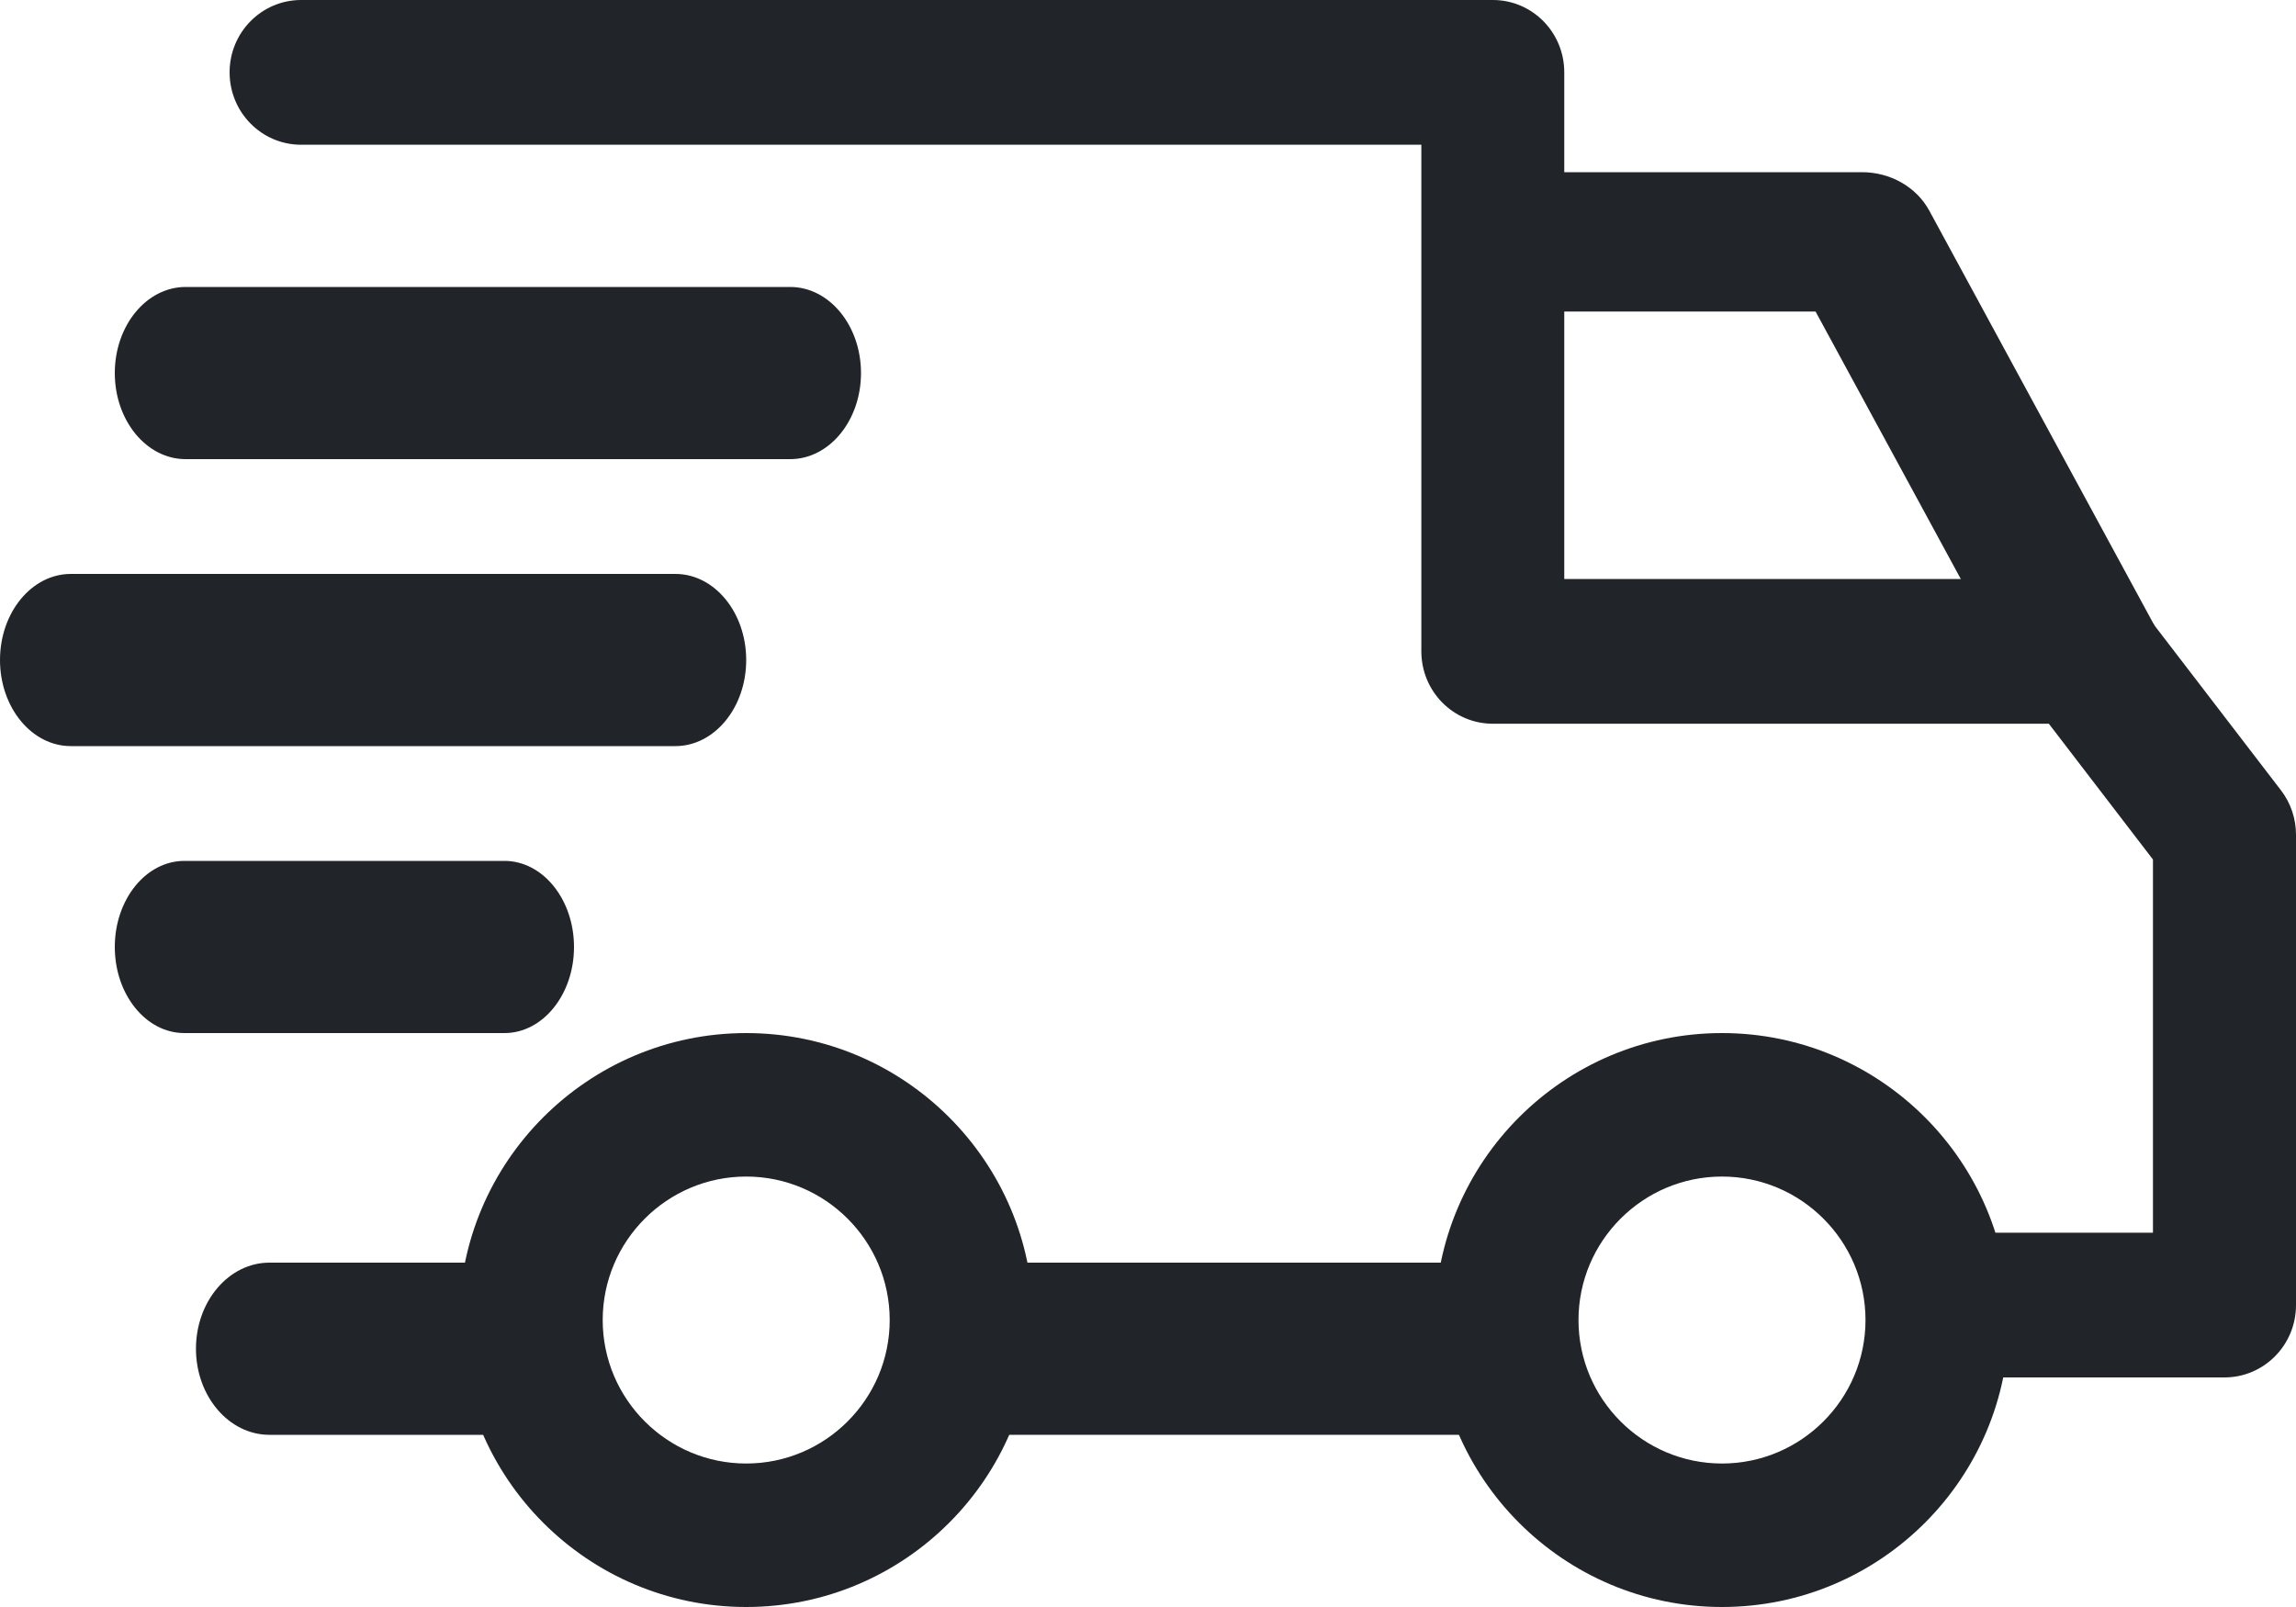 <svg width="20" height="14" viewBox="0 0 20 14" fill="none" xmlns="http://www.w3.org/2000/svg">
<path d="M15 9C13.621 9 12.5 10.121 12.5 11.5C12.5 12.879 13.621 14 15 14C16.379 14 17.5 12.879 17.5 11.5C17.5 10.121 16.378 9 15 9ZM15 12.75C14.311 12.75 13.75 12.189 13.75 11.5C13.75 10.811 14.311 10.25 15 10.25C15.689 10.25 16.25 10.811 16.25 11.5C16.25 12.189 15.689 12.75 15 12.75Z" fill="#212529"/>
<path d="M6.5 9C5.121 9 4 10.121 4 11.5C4 12.879 5.121 14 6.5 14C7.879 14 9 12.879 9 11.5C9 10.121 7.879 9 6.5 9ZM6.5 12.75C5.811 12.75 5.25 12.189 5.25 11.5C5.25 10.811 5.811 10.25 6.5 10.25C7.189 10.25 7.75 10.811 7.75 11.5C7.75 12.189 7.189 12.75 6.5 12.75Z" fill="#212529"/>
<path d="M16.805 1.834C16.693 1.629 16.467 1.5 16.219 1.5H12.77V2.714H15.815L17.599 6L18.77 5.455L16.805 1.834Z" fill="#212529"/>
<path d="M13.5 11H8.5V12.5H13.5V11Z" fill="#212529"/>
<path d="M4.567 11H2.347C1.994 11 1.707 11.336 1.707 11.75C1.707 12.164 1.994 12.5 2.347 12.5H4.567C4.92 12.5 5.207 12.164 5.207 11.75C5.207 11.336 4.92 11 4.567 11Z" fill="#212529"/>
<path d="M19.869 6.885L18.644 5.288C18.526 5.134 18.345 5.044 18.152 5.044H13.626V0.63C13.626 0.282 13.348 0 13.004 0H2.623C2.279 0 2 0.282 2 0.63C2 0.979 2.279 1.261 2.623 1.261H12.381V5.674C12.381 6.023 12.659 6.305 13.004 6.305H17.847L18.754 7.488V10.739H17.031C16.687 10.739 16.408 11.021 16.408 11.37C16.408 11.718 16.687 12 17.031 12H19.377C19.721 12 20 11.718 20 11.37V7.272C20 7.132 19.954 6.995 19.869 6.885Z" fill="#212529"/>
<path d="M4.394 7.5H1.606C1.271 7.5 1 7.836 1 8.25C1 8.664 1.271 9 1.606 9H4.394C4.729 9 5 8.664 5 8.25C5 7.836 4.729 7.5 4.394 7.5Z" fill="#212529"/>
<path d="M5.883 5H0.617C0.276 5 0 5.336 0 5.75C0 6.164 0.276 6.5 0.617 6.5H5.883C6.224 6.5 6.5 6.164 6.5 5.75C6.5 5.336 6.224 5 5.883 5Z" fill="#212529"/>
<path d="M6.883 2.5H1.617C1.276 2.5 1 2.836 1 3.25C1 3.664 1.276 4 1.617 4H6.883C7.224 4 7.5 3.664 7.5 3.25C7.5 2.836 7.224 2.5 6.883 2.5Z" fill="#212529"/>
</svg>
